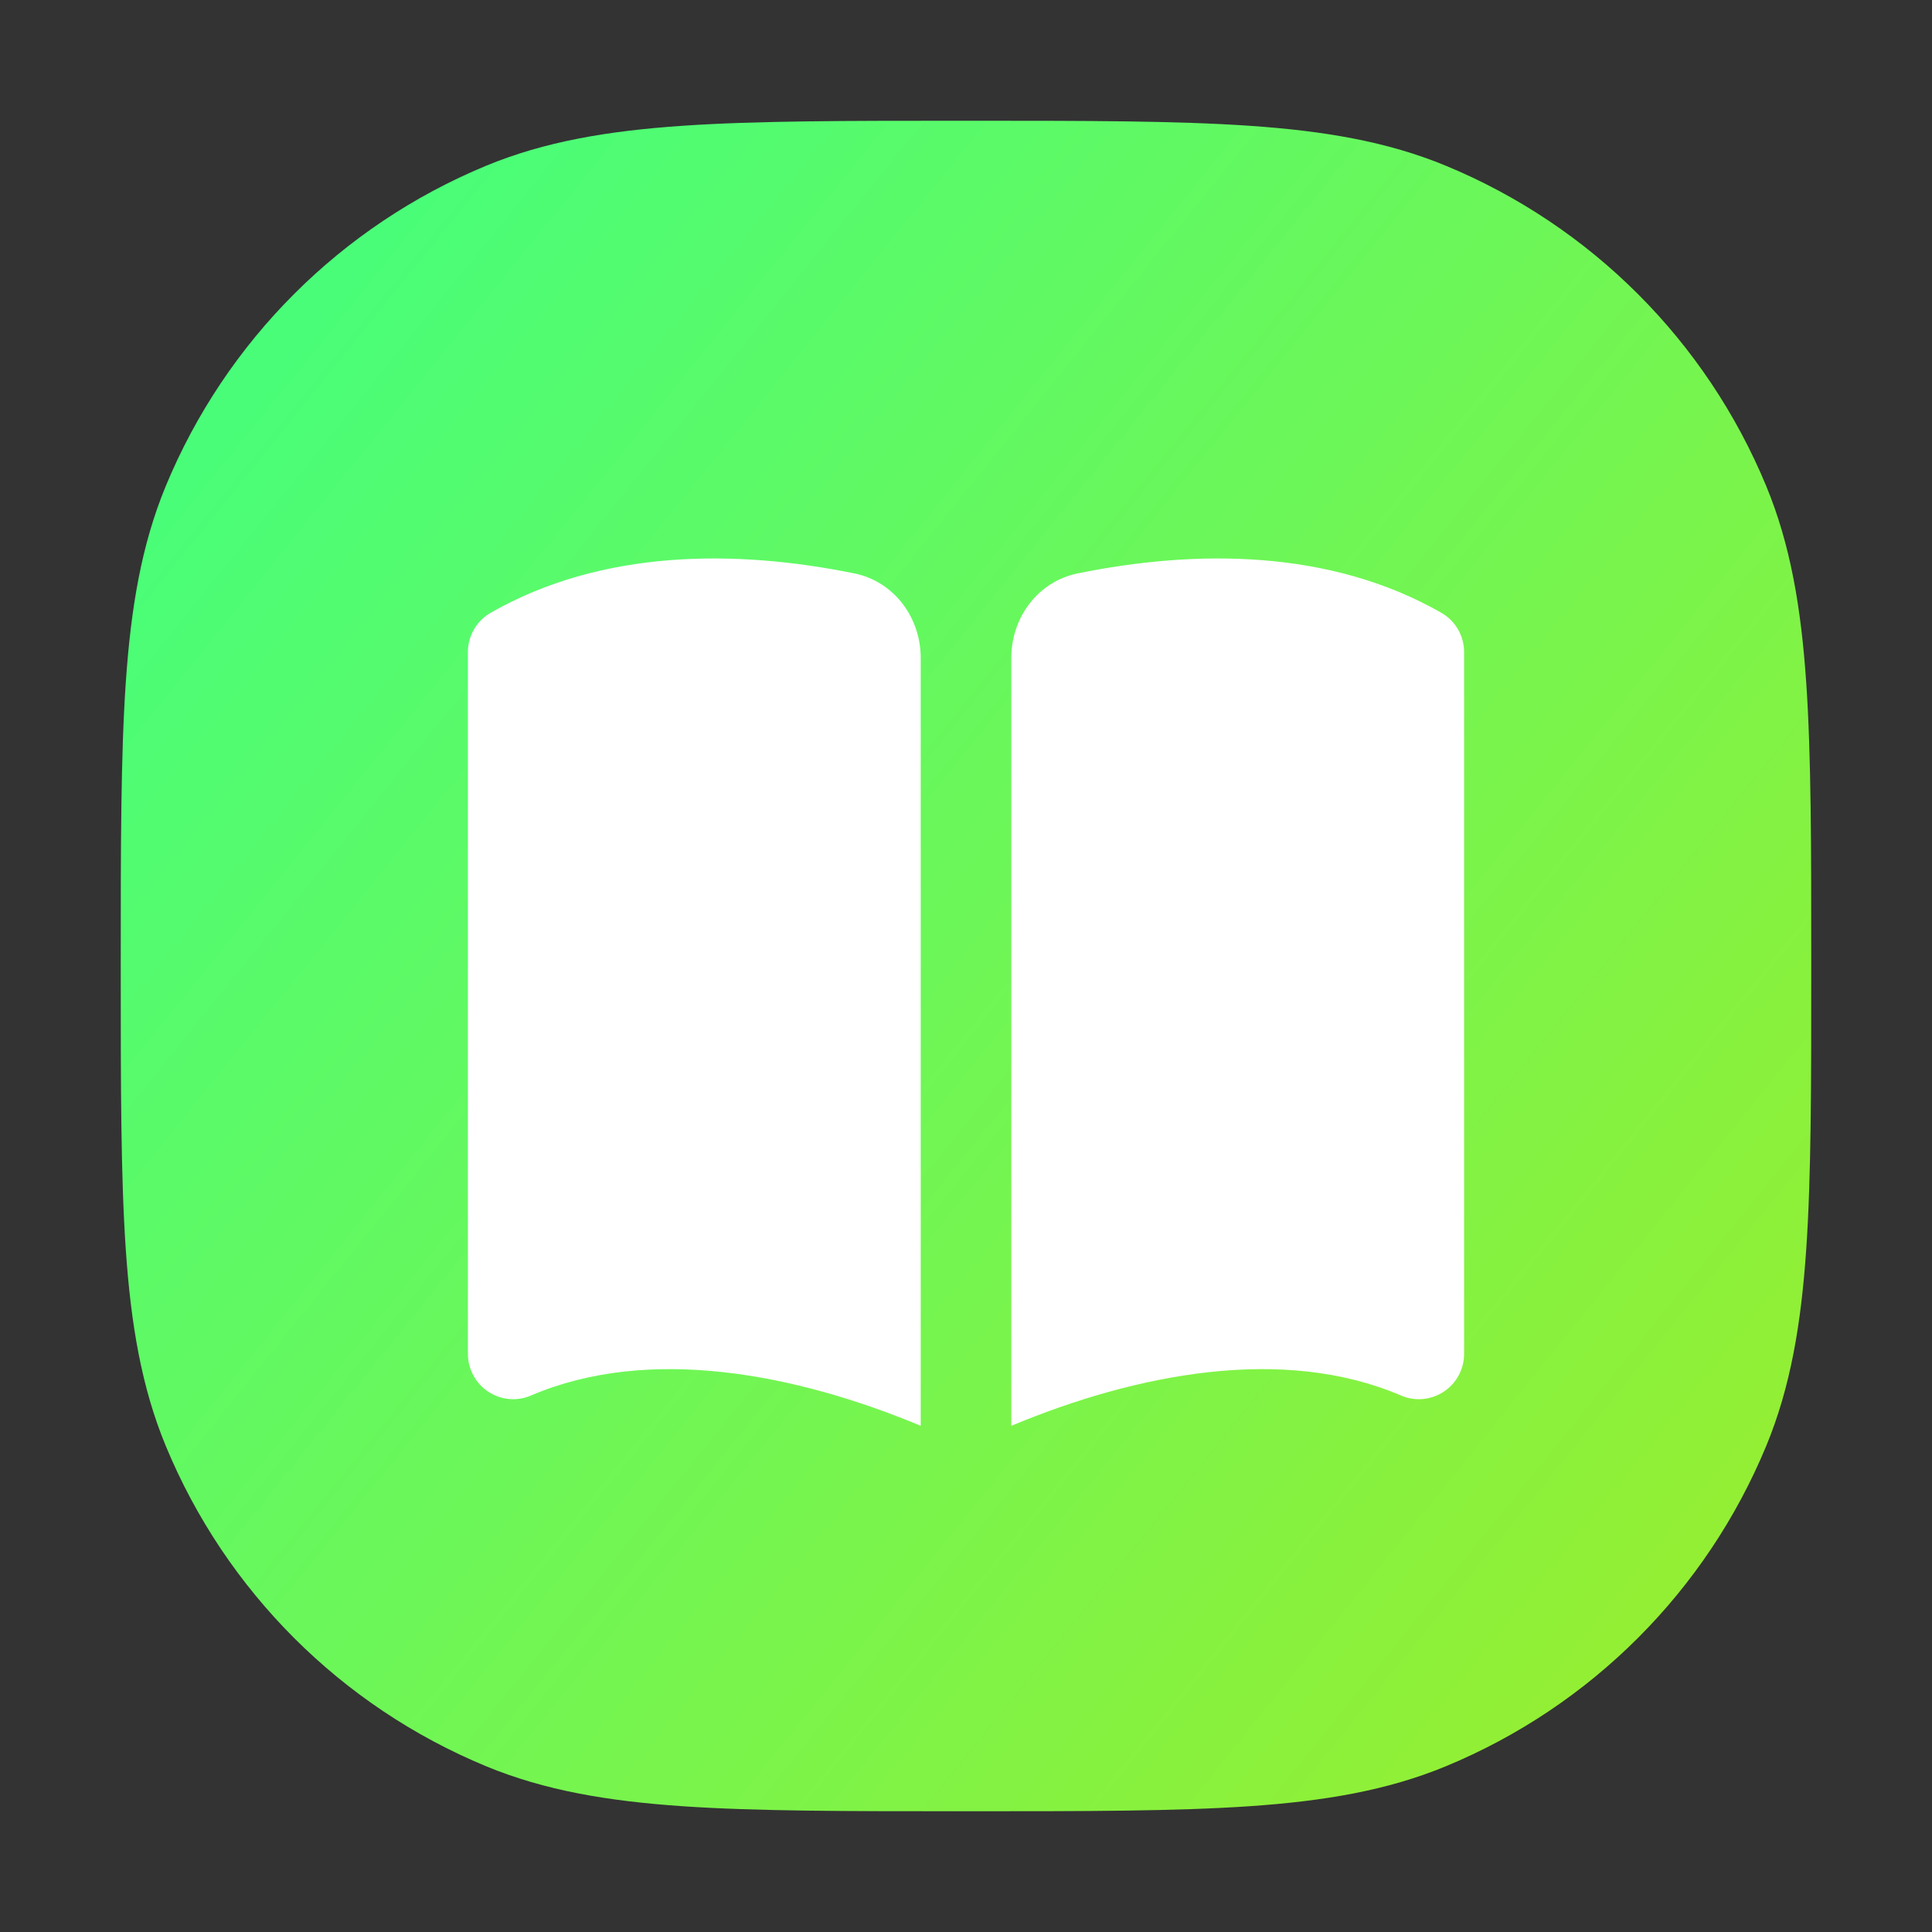 <svg width="32" height="32" viewBox="0 0 32 32" fill="none" xmlns="http://www.w3.org/2000/svg">
<rect x="0" y="0" width="32" height="32" fill="#333333" stroke="none"/>
<path d="M15.948 2C14.035 2 12.528 2 11.309 2.083C10.066 2.168 9.021 2.344 8.05 2.746C5.648 3.741 3.741 5.648 2.746 8.05C2.344 9.021 2.168 10.066 2.083 11.309C2 12.528 2 14.035 2 15.948V16.052C2 17.965 2 19.472 2.083 20.691C2.168 21.934 2.344 22.979 2.746 23.95C3.741 26.352 5.648 28.259 8.05 29.254C9.021 29.656 10.066 29.832 11.309 29.917C12.528 30 14.035 30 15.948 30H16.052C17.965 30 19.472 30 20.691 29.917C21.934 29.832 22.979 29.656 23.95 29.254C26.352 28.259 28.259 26.352 29.254 23.95C29.656 22.979 29.832 21.934 29.917 20.691C30 19.472 30 17.965 30 16.052V15.948C30 14.035 30 12.528 29.917 11.309C29.832 10.066 29.656 9.021 29.254 8.05C28.259 5.648 26.352 3.741 23.95 2.746C22.979 2.344 21.934 2.168 20.691 2.083C19.472 2 17.965 2 16.052 2H15.948Z" fill="url(#paint0_linear_93_22)"/>
<path d="M15.25 10.897C15.25 10.229 14.809 9.632 14.153 9.498C12.187 9.097 9.97 9.096 8.128 10.149C7.894 10.282 7.75 10.531 7.75 10.8V22.425C7.75 22.677 7.877 22.912 8.087 23.051C8.298 23.19 8.564 23.214 8.795 23.114C10.751 22.276 13.184 22.754 15.25 23.616V10.897Z" fill="white"/>
<path d="M16.75 23.616C18.816 22.754 21.249 22.276 23.205 23.114C23.436 23.214 23.702 23.19 23.913 23.051C24.123 22.912 24.25 22.677 24.25 22.425V10.8C24.25 10.531 24.106 10.282 23.872 10.149C22.03 9.096 19.813 9.097 17.847 9.498C17.191 9.632 16.75 10.229 16.75 10.897V23.616Z" fill="white"/>
<defs>
<linearGradient id="paint0_linear_93_22" x1="2.637" y1="2" x2="31.649" y2="25.389" gradientUnits="userSpaceOnUse">
<stop stop-color="#40FF81"/>
<stop offset="1" stop-color="#99EE2E"/>
</linearGradient>
</defs>
</svg>
